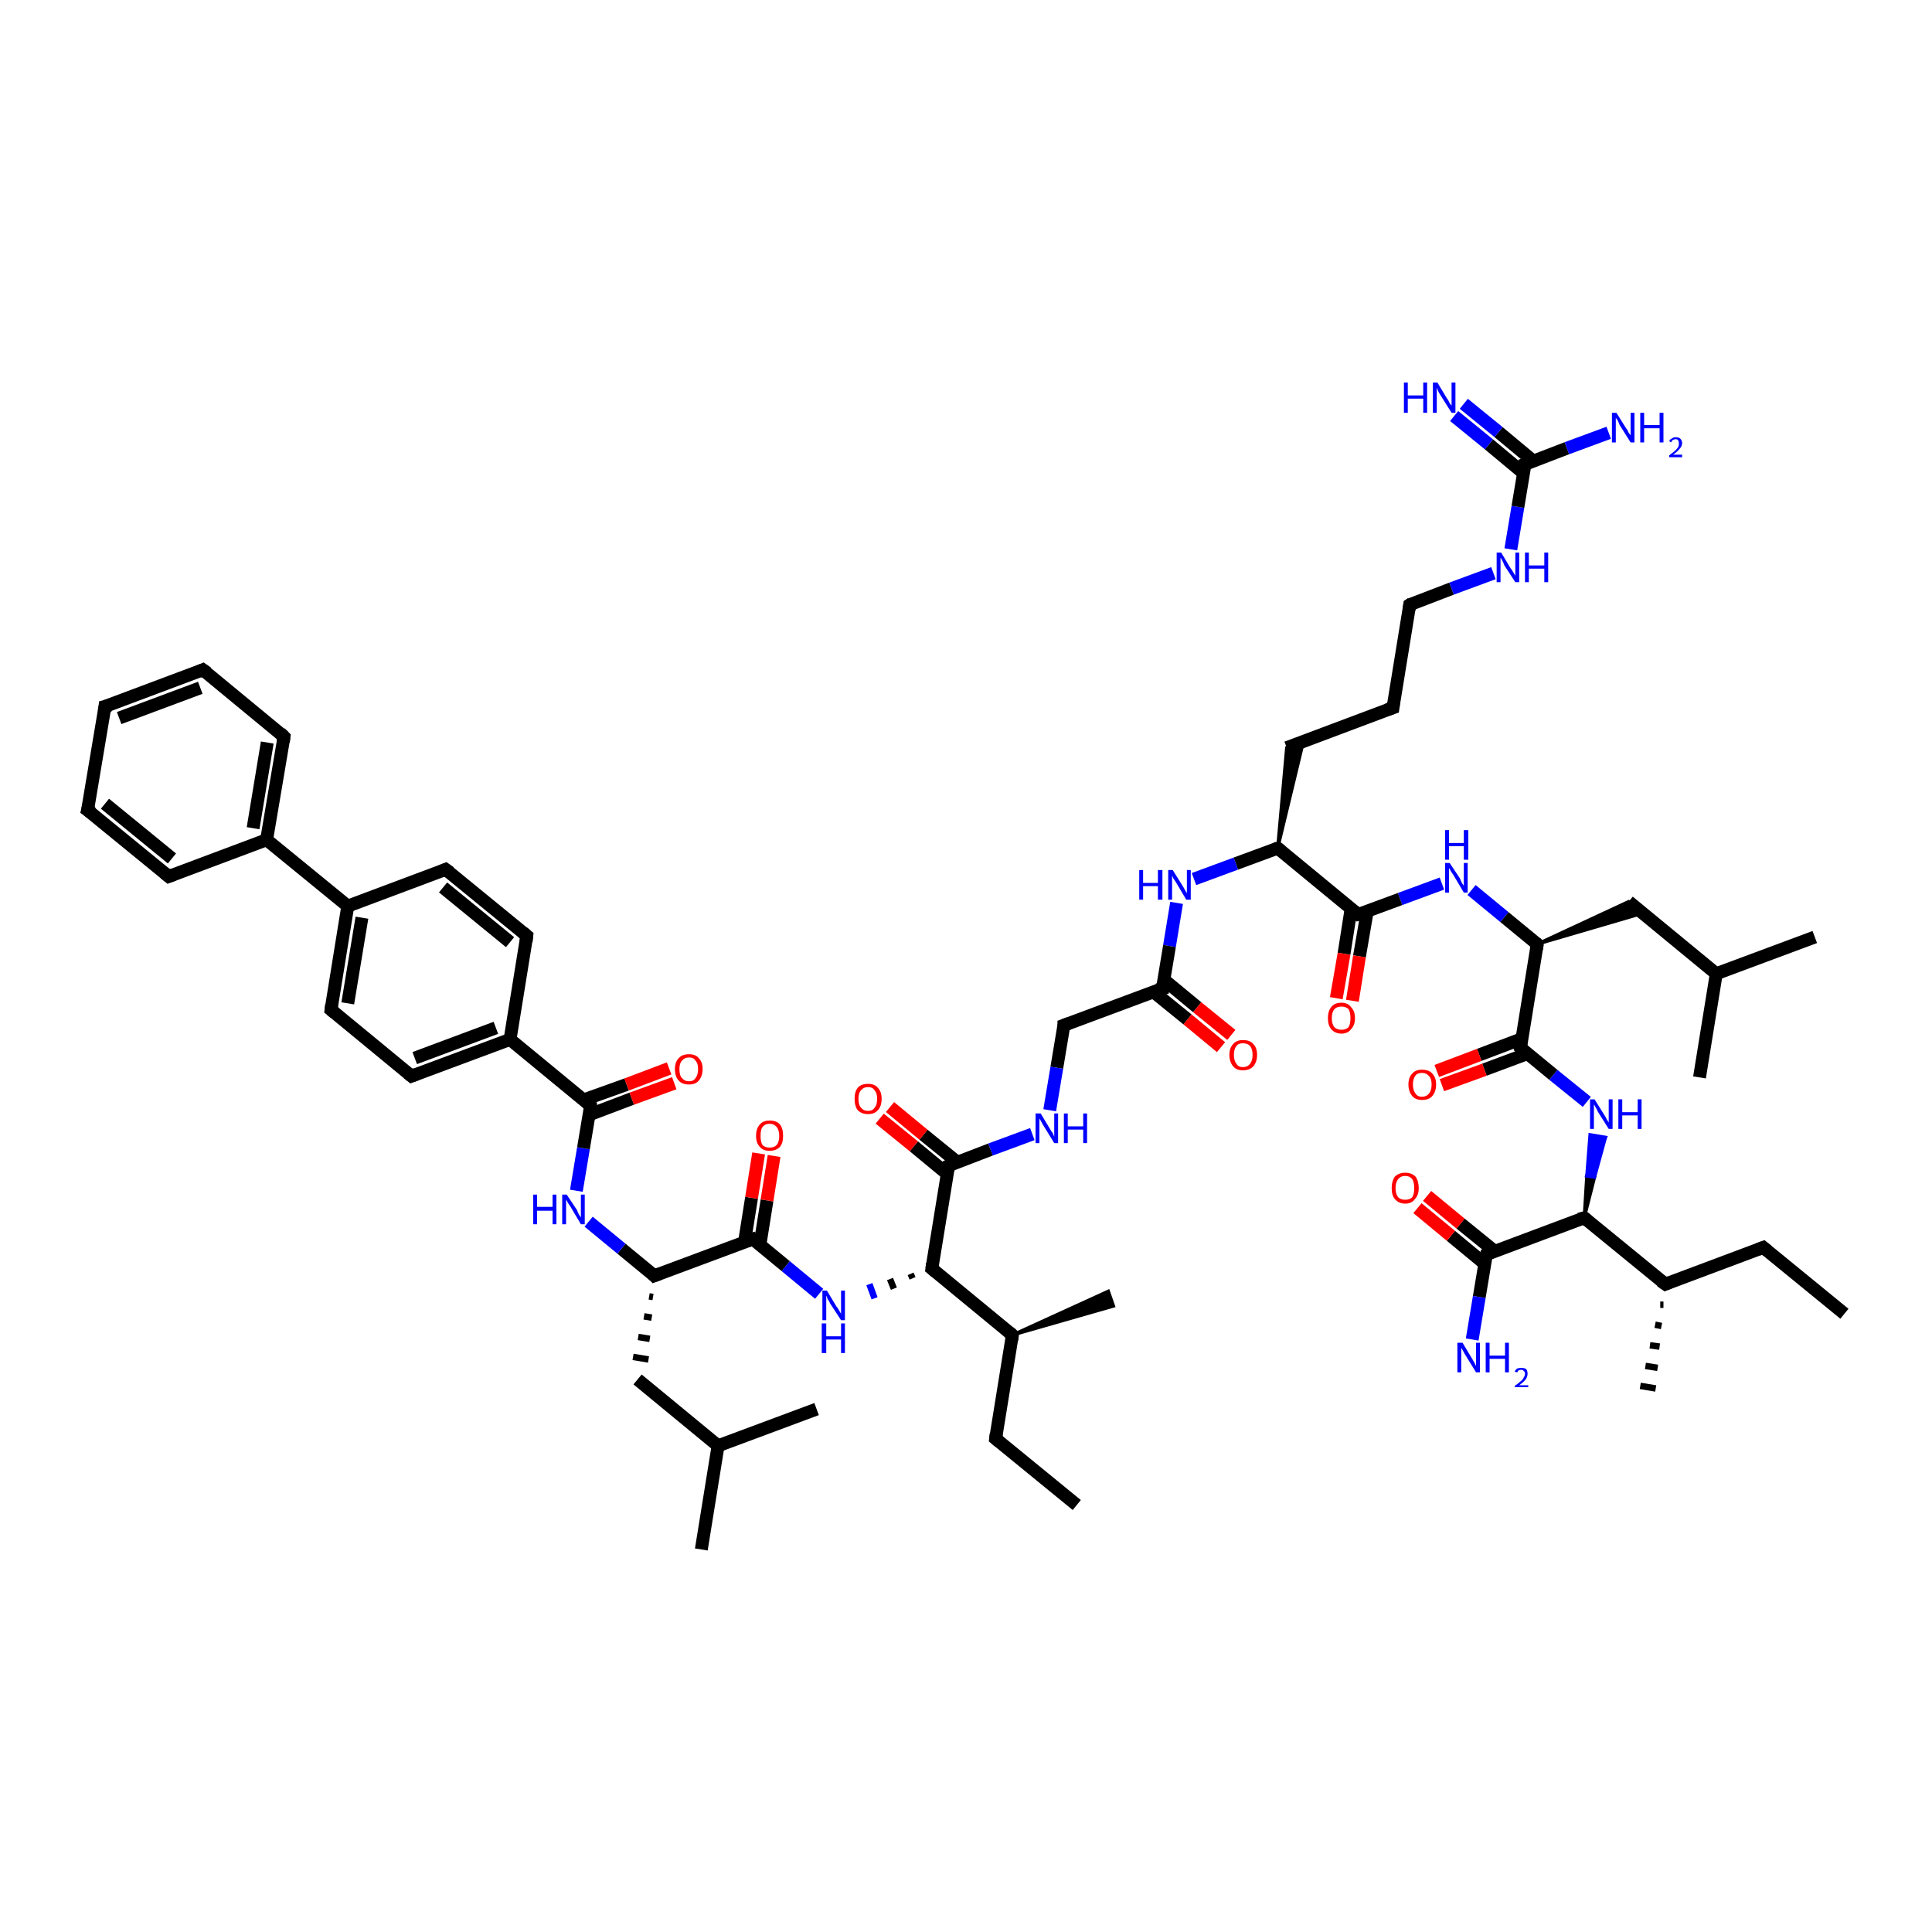<?xml version='1.0' encoding='iso-8859-1'?>
<svg version='1.1' baseProfile='full'
              xmlns='http://www.w3.org/2000/svg'
                      xmlns:rdkit='http://www.rdkit.org/xml'
                      xmlns:xlink='http://www.w3.org/1999/xlink'
                  xml:space='preserve'
width='300px' height='300px' viewBox='0 0 300 300'>
<!-- END OF HEADER -->
<rect style='opacity:1.0;fill:#FFFFFF;stroke:none' width='300.0' height='300.0' x='0.0' y='0.0'> </rect>
<path class='bond-0 atom-0 atom-1' d='M 286.4,204.0 L 273.8,193.7' style='fill:none;fill-rule:evenodd;stroke:#000000;stroke-width:2.0px;stroke-linecap:butt;stroke-linejoin:miter;stroke-opacity:1' />
<path class='bond-1 atom-1 atom-2' d='M 273.8,193.7 L 258.6,199.4' style='fill:none;fill-rule:evenodd;stroke:#000000;stroke-width:2.0px;stroke-linecap:butt;stroke-linejoin:miter;stroke-opacity:1' />
<path class='bond-2 atom-2 atom-3' d='M 258.3,202.6 L 257.8,202.6' style='fill:none;fill-rule:evenodd;stroke:#000000;stroke-width:1.0px;stroke-linecap:butt;stroke-linejoin:miter;stroke-opacity:1' />
<path class='bond-2 atom-2 atom-3' d='M 258.0,205.9 L 257.0,205.7' style='fill:none;fill-rule:evenodd;stroke:#000000;stroke-width:1.0px;stroke-linecap:butt;stroke-linejoin:miter;stroke-opacity:1' />
<path class='bond-2 atom-2 atom-3' d='M 257.7,209.1 L 256.2,208.9' style='fill:none;fill-rule:evenodd;stroke:#000000;stroke-width:1.0px;stroke-linecap:butt;stroke-linejoin:miter;stroke-opacity:1' />
<path class='bond-2 atom-2 atom-3' d='M 257.4,212.4 L 255.5,212.1' style='fill:none;fill-rule:evenodd;stroke:#000000;stroke-width:1.0px;stroke-linecap:butt;stroke-linejoin:miter;stroke-opacity:1' />
<path class='bond-2 atom-2 atom-3' d='M 257.1,215.6 L 254.7,215.2' style='fill:none;fill-rule:evenodd;stroke:#000000;stroke-width:1.0px;stroke-linecap:butt;stroke-linejoin:miter;stroke-opacity:1' />
<path class='bond-3 atom-2 atom-4' d='M 258.6,199.4 L 246.0,189.1' style='fill:none;fill-rule:evenodd;stroke:#000000;stroke-width:2.0px;stroke-linecap:butt;stroke-linejoin:miter;stroke-opacity:1' />
<path class='bond-4 atom-4 atom-5' d='M 246.0,189.1 L 246.4,182.6 L 247.6,182.8 Z' style='fill:#000000;fill-rule:evenodd;fill-opacity:1;stroke:#000000;stroke-width:0.5px;stroke-linecap:butt;stroke-linejoin:miter;stroke-opacity:1;' />
<path class='bond-4 atom-4 atom-5' d='M 246.4,182.6 L 249.3,176.6 L 246.9,176.2 Z' style='fill:#0000FF;fill-rule:evenodd;fill-opacity:1;stroke:#0000FF;stroke-width:0.5px;stroke-linecap:butt;stroke-linejoin:miter;stroke-opacity:1;' />
<path class='bond-4 atom-4 atom-5' d='M 246.4,182.6 L 247.6,182.8 L 249.3,176.6 Z' style='fill:#0000FF;fill-rule:evenodd;fill-opacity:1;stroke:#0000FF;stroke-width:0.5px;stroke-linecap:butt;stroke-linejoin:miter;stroke-opacity:1;' />
<path class='bond-5 atom-5 atom-6' d='M 246.4,171.1 L 241.2,166.9' style='fill:none;fill-rule:evenodd;stroke:#0000FF;stroke-width:2.0px;stroke-linecap:butt;stroke-linejoin:miter;stroke-opacity:1' />
<path class='bond-5 atom-5 atom-6' d='M 241.2,166.9 L 236.1,162.7' style='fill:none;fill-rule:evenodd;stroke:#000000;stroke-width:2.0px;stroke-linecap:butt;stroke-linejoin:miter;stroke-opacity:1' />
<path class='bond-6 atom-6 atom-7' d='M 236.3,161.3 L 229.7,163.8' style='fill:none;fill-rule:evenodd;stroke:#000000;stroke-width:2.0px;stroke-linecap:butt;stroke-linejoin:miter;stroke-opacity:1' />
<path class='bond-6 atom-6 atom-7' d='M 229.7,163.8 L 223.1,166.3' style='fill:none;fill-rule:evenodd;stroke:#FF0000;stroke-width:2.0px;stroke-linecap:butt;stroke-linejoin:miter;stroke-opacity:1' />
<path class='bond-6 atom-6 atom-7' d='M 237.2,163.6 L 230.5,166.1' style='fill:none;fill-rule:evenodd;stroke:#000000;stroke-width:2.0px;stroke-linecap:butt;stroke-linejoin:miter;stroke-opacity:1' />
<path class='bond-6 atom-6 atom-7' d='M 230.5,166.1 L 223.9,168.5' style='fill:none;fill-rule:evenodd;stroke:#FF0000;stroke-width:2.0px;stroke-linecap:butt;stroke-linejoin:miter;stroke-opacity:1' />
<path class='bond-7 atom-6 atom-8' d='M 236.1,162.7 L 238.7,146.6' style='fill:none;fill-rule:evenodd;stroke:#000000;stroke-width:2.0px;stroke-linecap:butt;stroke-linejoin:miter;stroke-opacity:1' />
<path class='bond-8 atom-8 atom-9' d='M 238.7,146.6 L 252.9,140.0 L 255.1,141.8 Z' style='fill:#000000;fill-rule:evenodd;fill-opacity:1;stroke:#000000;stroke-width:0.5px;stroke-linecap:butt;stroke-linejoin:miter;stroke-opacity:1;' />
<path class='bond-9 atom-9 atom-10' d='M 252.9,140.0 L 266.5,151.2' style='fill:none;fill-rule:evenodd;stroke:#000000;stroke-width:2.0px;stroke-linecap:butt;stroke-linejoin:miter;stroke-opacity:1' />
<path class='bond-10 atom-10 atom-11' d='M 266.5,151.2 L 281.8,145.5' style='fill:none;fill-rule:evenodd;stroke:#000000;stroke-width:2.0px;stroke-linecap:butt;stroke-linejoin:miter;stroke-opacity:1' />
<path class='bond-11 atom-10 atom-12' d='M 266.5,151.2 L 263.9,167.3' style='fill:none;fill-rule:evenodd;stroke:#000000;stroke-width:2.0px;stroke-linecap:butt;stroke-linejoin:miter;stroke-opacity:1' />
<path class='bond-12 atom-8 atom-13' d='M 238.7,146.6 L 233.6,142.4' style='fill:none;fill-rule:evenodd;stroke:#000000;stroke-width:2.0px;stroke-linecap:butt;stroke-linejoin:miter;stroke-opacity:1' />
<path class='bond-12 atom-8 atom-13' d='M 233.6,142.4 L 228.5,138.2' style='fill:none;fill-rule:evenodd;stroke:#0000FF;stroke-width:2.0px;stroke-linecap:butt;stroke-linejoin:miter;stroke-opacity:1' />
<path class='bond-13 atom-13 atom-14' d='M 223.9,137.2 L 217.4,139.6' style='fill:none;fill-rule:evenodd;stroke:#0000FF;stroke-width:2.0px;stroke-linecap:butt;stroke-linejoin:miter;stroke-opacity:1' />
<path class='bond-13 atom-13 atom-14' d='M 217.4,139.6 L 210.9,142.0' style='fill:none;fill-rule:evenodd;stroke:#000000;stroke-width:2.0px;stroke-linecap:butt;stroke-linejoin:miter;stroke-opacity:1' />
<path class='bond-14 atom-14 atom-15' d='M 209.8,141.1 L 208.7,148.1' style='fill:none;fill-rule:evenodd;stroke:#000000;stroke-width:2.0px;stroke-linecap:butt;stroke-linejoin:miter;stroke-opacity:1' />
<path class='bond-14 atom-14 atom-15' d='M 208.7,148.1 L 207.5,155.0' style='fill:none;fill-rule:evenodd;stroke:#FF0000;stroke-width:2.0px;stroke-linecap:butt;stroke-linejoin:miter;stroke-opacity:1' />
<path class='bond-14 atom-14 atom-15' d='M 212.3,141.5 L 211.1,148.5' style='fill:none;fill-rule:evenodd;stroke:#000000;stroke-width:2.0px;stroke-linecap:butt;stroke-linejoin:miter;stroke-opacity:1' />
<path class='bond-14 atom-14 atom-15' d='M 211.1,148.5 L 210.0,155.4' style='fill:none;fill-rule:evenodd;stroke:#FF0000;stroke-width:2.0px;stroke-linecap:butt;stroke-linejoin:miter;stroke-opacity:1' />
<path class='bond-15 atom-14 atom-16' d='M 210.9,142.0 L 198.4,131.7' style='fill:none;fill-rule:evenodd;stroke:#000000;stroke-width:2.0px;stroke-linecap:butt;stroke-linejoin:miter;stroke-opacity:1' />
<path class='bond-16 atom-16 atom-17' d='M 198.4,131.7 L 199.8,116.1 L 202.4,115.1 Z' style='fill:#000000;fill-rule:evenodd;fill-opacity:1;stroke:#000000;stroke-width:0.5px;stroke-linecap:butt;stroke-linejoin:miter;stroke-opacity:1;' />
<path class='bond-17 atom-17 atom-18' d='M 199.8,116.1 L 216.3,109.9' style='fill:none;fill-rule:evenodd;stroke:#000000;stroke-width:2.0px;stroke-linecap:butt;stroke-linejoin:miter;stroke-opacity:1' />
<path class='bond-18 atom-18 atom-19' d='M 216.3,109.9 L 218.9,93.9' style='fill:none;fill-rule:evenodd;stroke:#000000;stroke-width:2.0px;stroke-linecap:butt;stroke-linejoin:miter;stroke-opacity:1' />
<path class='bond-19 atom-19 atom-20' d='M 218.9,93.9 L 225.4,91.4' style='fill:none;fill-rule:evenodd;stroke:#000000;stroke-width:2.0px;stroke-linecap:butt;stroke-linejoin:miter;stroke-opacity:1' />
<path class='bond-19 atom-19 atom-20' d='M 225.4,91.4 L 231.9,89.0' style='fill:none;fill-rule:evenodd;stroke:#0000FF;stroke-width:2.0px;stroke-linecap:butt;stroke-linejoin:miter;stroke-opacity:1' />
<path class='bond-20 atom-20 atom-21' d='M 234.6,85.3 L 235.7,78.7' style='fill:none;fill-rule:evenodd;stroke:#0000FF;stroke-width:2.0px;stroke-linecap:butt;stroke-linejoin:miter;stroke-opacity:1' />
<path class='bond-20 atom-20 atom-21' d='M 235.7,78.7 L 236.8,72.1' style='fill:none;fill-rule:evenodd;stroke:#000000;stroke-width:2.0px;stroke-linecap:butt;stroke-linejoin:miter;stroke-opacity:1' />
<path class='bond-21 atom-21 atom-22' d='M 236.8,72.1 L 243.3,69.6' style='fill:none;fill-rule:evenodd;stroke:#000000;stroke-width:2.0px;stroke-linecap:butt;stroke-linejoin:miter;stroke-opacity:1' />
<path class='bond-21 atom-21 atom-22' d='M 243.3,69.6 L 249.8,67.2' style='fill:none;fill-rule:evenodd;stroke:#0000FF;stroke-width:2.0px;stroke-linecap:butt;stroke-linejoin:miter;stroke-opacity:1' />
<path class='bond-22 atom-21 atom-23' d='M 238.1,71.6 L 232.7,67.1' style='fill:none;fill-rule:evenodd;stroke:#000000;stroke-width:2.0px;stroke-linecap:butt;stroke-linejoin:miter;stroke-opacity:1' />
<path class='bond-22 atom-21 atom-23' d='M 232.7,67.1 L 227.3,62.7' style='fill:none;fill-rule:evenodd;stroke:#0000FF;stroke-width:2.0px;stroke-linecap:butt;stroke-linejoin:miter;stroke-opacity:1' />
<path class='bond-22 atom-21 atom-23' d='M 236.6,73.5 L 231.2,69.0' style='fill:none;fill-rule:evenodd;stroke:#000000;stroke-width:2.0px;stroke-linecap:butt;stroke-linejoin:miter;stroke-opacity:1' />
<path class='bond-22 atom-21 atom-23' d='M 231.2,69.0 L 225.8,64.6' style='fill:none;fill-rule:evenodd;stroke:#0000FF;stroke-width:2.0px;stroke-linecap:butt;stroke-linejoin:miter;stroke-opacity:1' />
<path class='bond-23 atom-16 atom-24' d='M 198.4,131.7 L 191.9,134.1' style='fill:none;fill-rule:evenodd;stroke:#000000;stroke-width:2.0px;stroke-linecap:butt;stroke-linejoin:miter;stroke-opacity:1' />
<path class='bond-23 atom-16 atom-24' d='M 191.9,134.1 L 185.4,136.5' style='fill:none;fill-rule:evenodd;stroke:#0000FF;stroke-width:2.0px;stroke-linecap:butt;stroke-linejoin:miter;stroke-opacity:1' />
<path class='bond-24 atom-24 atom-25' d='M 182.7,140.2 L 181.6,146.9' style='fill:none;fill-rule:evenodd;stroke:#0000FF;stroke-width:2.0px;stroke-linecap:butt;stroke-linejoin:miter;stroke-opacity:1' />
<path class='bond-24 atom-24 atom-25' d='M 181.6,146.9 L 180.5,153.5' style='fill:none;fill-rule:evenodd;stroke:#000000;stroke-width:2.0px;stroke-linecap:butt;stroke-linejoin:miter;stroke-opacity:1' />
<path class='bond-25 atom-25 atom-26' d='M 179.1,154.0 L 184.4,158.3' style='fill:none;fill-rule:evenodd;stroke:#000000;stroke-width:2.0px;stroke-linecap:butt;stroke-linejoin:miter;stroke-opacity:1' />
<path class='bond-25 atom-25 atom-26' d='M 184.4,158.3 L 189.6,162.6' style='fill:none;fill-rule:evenodd;stroke:#FF0000;stroke-width:2.0px;stroke-linecap:butt;stroke-linejoin:miter;stroke-opacity:1' />
<path class='bond-25 atom-25 atom-26' d='M 180.7,152.1 L 185.9,156.4' style='fill:none;fill-rule:evenodd;stroke:#000000;stroke-width:2.0px;stroke-linecap:butt;stroke-linejoin:miter;stroke-opacity:1' />
<path class='bond-25 atom-25 atom-26' d='M 185.9,156.4 L 191.2,160.7' style='fill:none;fill-rule:evenodd;stroke:#FF0000;stroke-width:2.0px;stroke-linecap:butt;stroke-linejoin:miter;stroke-opacity:1' />
<path class='bond-26 atom-25 atom-27' d='M 180.5,153.5 L 165.2,159.2' style='fill:none;fill-rule:evenodd;stroke:#000000;stroke-width:2.0px;stroke-linecap:butt;stroke-linejoin:miter;stroke-opacity:1' />
<path class='bond-27 atom-27 atom-28' d='M 165.2,159.2 L 164.1,165.8' style='fill:none;fill-rule:evenodd;stroke:#000000;stroke-width:2.0px;stroke-linecap:butt;stroke-linejoin:miter;stroke-opacity:1' />
<path class='bond-27 atom-27 atom-28' d='M 164.1,165.8 L 163.0,172.4' style='fill:none;fill-rule:evenodd;stroke:#0000FF;stroke-width:2.0px;stroke-linecap:butt;stroke-linejoin:miter;stroke-opacity:1' />
<path class='bond-28 atom-28 atom-29' d='M 160.3,176.1 L 153.8,178.5' style='fill:none;fill-rule:evenodd;stroke:#0000FF;stroke-width:2.0px;stroke-linecap:butt;stroke-linejoin:miter;stroke-opacity:1' />
<path class='bond-28 atom-28 atom-29' d='M 153.8,178.5 L 147.3,181.0' style='fill:none;fill-rule:evenodd;stroke:#000000;stroke-width:2.0px;stroke-linecap:butt;stroke-linejoin:miter;stroke-opacity:1' />
<path class='bond-29 atom-29 atom-30' d='M 148.7,180.5 L 143.4,176.2' style='fill:none;fill-rule:evenodd;stroke:#000000;stroke-width:2.0px;stroke-linecap:butt;stroke-linejoin:miter;stroke-opacity:1' />
<path class='bond-29 atom-29 atom-30' d='M 143.4,176.2 L 138.2,171.9' style='fill:none;fill-rule:evenodd;stroke:#FF0000;stroke-width:2.0px;stroke-linecap:butt;stroke-linejoin:miter;stroke-opacity:1' />
<path class='bond-29 atom-29 atom-30' d='M 147.1,182.3 L 141.9,178.0' style='fill:none;fill-rule:evenodd;stroke:#000000;stroke-width:2.0px;stroke-linecap:butt;stroke-linejoin:miter;stroke-opacity:1' />
<path class='bond-29 atom-29 atom-30' d='M 141.9,178.0 L 136.6,173.7' style='fill:none;fill-rule:evenodd;stroke:#FF0000;stroke-width:2.0px;stroke-linecap:butt;stroke-linejoin:miter;stroke-opacity:1' />
<path class='bond-30 atom-29 atom-31' d='M 147.3,181.0 L 144.7,197.0' style='fill:none;fill-rule:evenodd;stroke:#000000;stroke-width:2.0px;stroke-linecap:butt;stroke-linejoin:miter;stroke-opacity:1' />
<path class='bond-31 atom-31 atom-32' d='M 141.4,197.8 L 141.7,198.5' style='fill:none;fill-rule:evenodd;stroke:#000000;stroke-width:1.0px;stroke-linecap:butt;stroke-linejoin:miter;stroke-opacity:1' />
<path class='bond-31 atom-31 atom-32' d='M 138.2,198.6 L 138.8,200.1' style='fill:none;fill-rule:evenodd;stroke:#000000;stroke-width:1.0px;stroke-linecap:butt;stroke-linejoin:miter;stroke-opacity:1' />
<path class='bond-31 atom-31 atom-32' d='M 135.0,199.4 L 135.8,201.6' style='fill:none;fill-rule:evenodd;stroke:#0000FF;stroke-width:1.0px;stroke-linecap:butt;stroke-linejoin:miter;stroke-opacity:1' />
<path class='bond-32 atom-32 atom-33' d='M 127.2,200.9 L 122.0,196.6' style='fill:none;fill-rule:evenodd;stroke:#0000FF;stroke-width:2.0px;stroke-linecap:butt;stroke-linejoin:miter;stroke-opacity:1' />
<path class='bond-32 atom-32 atom-33' d='M 122.0,196.6 L 116.9,192.4' style='fill:none;fill-rule:evenodd;stroke:#000000;stroke-width:2.0px;stroke-linecap:butt;stroke-linejoin:miter;stroke-opacity:1' />
<path class='bond-33 atom-33 atom-34' d='M 118.0,193.3 L 119.1,186.4' style='fill:none;fill-rule:evenodd;stroke:#000000;stroke-width:2.0px;stroke-linecap:butt;stroke-linejoin:miter;stroke-opacity:1' />
<path class='bond-33 atom-33 atom-34' d='M 119.1,186.4 L 120.2,179.5' style='fill:none;fill-rule:evenodd;stroke:#FF0000;stroke-width:2.0px;stroke-linecap:butt;stroke-linejoin:miter;stroke-opacity:1' />
<path class='bond-33 atom-33 atom-34' d='M 115.6,192.9 L 116.7,186.0' style='fill:none;fill-rule:evenodd;stroke:#000000;stroke-width:2.0px;stroke-linecap:butt;stroke-linejoin:miter;stroke-opacity:1' />
<path class='bond-33 atom-33 atom-34' d='M 116.7,186.0 L 117.8,179.1' style='fill:none;fill-rule:evenodd;stroke:#FF0000;stroke-width:2.0px;stroke-linecap:butt;stroke-linejoin:miter;stroke-opacity:1' />
<path class='bond-34 atom-33 atom-35' d='M 116.9,192.4 L 101.6,198.1' style='fill:none;fill-rule:evenodd;stroke:#000000;stroke-width:2.0px;stroke-linecap:butt;stroke-linejoin:miter;stroke-opacity:1' />
<path class='bond-35 atom-35 atom-36' d='M 100.8,201.3 L 101.4,201.4' style='fill:none;fill-rule:evenodd;stroke:#000000;stroke-width:1.0px;stroke-linecap:butt;stroke-linejoin:miter;stroke-opacity:1' />
<path class='bond-35 atom-35 atom-36' d='M 100.0,204.4 L 101.2,204.6' style='fill:none;fill-rule:evenodd;stroke:#000000;stroke-width:1.0px;stroke-linecap:butt;stroke-linejoin:miter;stroke-opacity:1' />
<path class='bond-35 atom-35 atom-36' d='M 99.1,207.6 L 100.9,207.9' style='fill:none;fill-rule:evenodd;stroke:#000000;stroke-width:1.0px;stroke-linecap:butt;stroke-linejoin:miter;stroke-opacity:1' />
<path class='bond-35 atom-35 atom-36' d='M 98.3,210.7 L 100.7,211.1' style='fill:none;fill-rule:evenodd;stroke:#000000;stroke-width:1.0px;stroke-linecap:butt;stroke-linejoin:miter;stroke-opacity:1' />
<path class='bond-36 atom-36 atom-37' d='M 99.0,214.2 L 111.5,224.5' style='fill:none;fill-rule:evenodd;stroke:#000000;stroke-width:2.0px;stroke-linecap:butt;stroke-linejoin:miter;stroke-opacity:1' />
<path class='bond-37 atom-37 atom-38' d='M 111.5,224.5 L 108.9,240.6' style='fill:none;fill-rule:evenodd;stroke:#000000;stroke-width:2.0px;stroke-linecap:butt;stroke-linejoin:miter;stroke-opacity:1' />
<path class='bond-38 atom-37 atom-39' d='M 111.5,224.5 L 126.8,218.8' style='fill:none;fill-rule:evenodd;stroke:#000000;stroke-width:2.0px;stroke-linecap:butt;stroke-linejoin:miter;stroke-opacity:1' />
<path class='bond-39 atom-35 atom-40' d='M 101.6,198.1 L 96.5,193.9' style='fill:none;fill-rule:evenodd;stroke:#000000;stroke-width:2.0px;stroke-linecap:butt;stroke-linejoin:miter;stroke-opacity:1' />
<path class='bond-39 atom-35 atom-40' d='M 96.5,193.9 L 91.4,189.7' style='fill:none;fill-rule:evenodd;stroke:#0000FF;stroke-width:2.0px;stroke-linecap:butt;stroke-linejoin:miter;stroke-opacity:1' />
<path class='bond-40 atom-40 atom-41' d='M 89.5,184.9 L 90.6,178.3' style='fill:none;fill-rule:evenodd;stroke:#0000FF;stroke-width:2.0px;stroke-linecap:butt;stroke-linejoin:miter;stroke-opacity:1' />
<path class='bond-40 atom-40 atom-41' d='M 90.6,178.3 L 91.7,171.7' style='fill:none;fill-rule:evenodd;stroke:#000000;stroke-width:2.0px;stroke-linecap:butt;stroke-linejoin:miter;stroke-opacity:1' />
<path class='bond-41 atom-41 atom-42' d='M 91.5,173.1 L 98.1,170.6' style='fill:none;fill-rule:evenodd;stroke:#000000;stroke-width:2.0px;stroke-linecap:butt;stroke-linejoin:miter;stroke-opacity:1' />
<path class='bond-41 atom-41 atom-42' d='M 98.1,170.6 L 104.7,168.2' style='fill:none;fill-rule:evenodd;stroke:#FF0000;stroke-width:2.0px;stroke-linecap:butt;stroke-linejoin:miter;stroke-opacity:1' />
<path class='bond-41 atom-41 atom-42' d='M 90.6,170.8 L 97.3,168.4' style='fill:none;fill-rule:evenodd;stroke:#000000;stroke-width:2.0px;stroke-linecap:butt;stroke-linejoin:miter;stroke-opacity:1' />
<path class='bond-41 atom-41 atom-42' d='M 97.3,168.4 L 103.9,165.9' style='fill:none;fill-rule:evenodd;stroke:#FF0000;stroke-width:2.0px;stroke-linecap:butt;stroke-linejoin:miter;stroke-opacity:1' />
<path class='bond-42 atom-41 atom-43' d='M 91.7,171.7 L 79.2,161.4' style='fill:none;fill-rule:evenodd;stroke:#000000;stroke-width:2.0px;stroke-linecap:butt;stroke-linejoin:miter;stroke-opacity:1' />
<path class='bond-43 atom-43 atom-44' d='M 79.2,161.4 L 63.9,167.1' style='fill:none;fill-rule:evenodd;stroke:#000000;stroke-width:2.0px;stroke-linecap:butt;stroke-linejoin:miter;stroke-opacity:1' />
<path class='bond-43 atom-43 atom-44' d='M 77.0,159.6 L 64.4,164.3' style='fill:none;fill-rule:evenodd;stroke:#000000;stroke-width:2.0px;stroke-linecap:butt;stroke-linejoin:miter;stroke-opacity:1' />
<path class='bond-44 atom-44 atom-45' d='M 63.9,167.1 L 51.4,156.8' style='fill:none;fill-rule:evenodd;stroke:#000000;stroke-width:2.0px;stroke-linecap:butt;stroke-linejoin:miter;stroke-opacity:1' />
<path class='bond-45 atom-45 atom-46' d='M 51.4,156.8 L 54.0,140.7' style='fill:none;fill-rule:evenodd;stroke:#000000;stroke-width:2.0px;stroke-linecap:butt;stroke-linejoin:miter;stroke-opacity:1' />
<path class='bond-45 atom-45 atom-46' d='M 54.0,155.8 L 56.2,142.5' style='fill:none;fill-rule:evenodd;stroke:#000000;stroke-width:2.0px;stroke-linecap:butt;stroke-linejoin:miter;stroke-opacity:1' />
<path class='bond-46 atom-46 atom-47' d='M 54.0,140.7 L 69.2,135.0' style='fill:none;fill-rule:evenodd;stroke:#000000;stroke-width:2.0px;stroke-linecap:butt;stroke-linejoin:miter;stroke-opacity:1' />
<path class='bond-47 atom-47 atom-48' d='M 69.2,135.0 L 81.8,145.3' style='fill:none;fill-rule:evenodd;stroke:#000000;stroke-width:2.0px;stroke-linecap:butt;stroke-linejoin:miter;stroke-opacity:1' />
<path class='bond-47 atom-47 atom-48' d='M 68.8,137.8 L 79.2,146.3' style='fill:none;fill-rule:evenodd;stroke:#000000;stroke-width:2.0px;stroke-linecap:butt;stroke-linejoin:miter;stroke-opacity:1' />
<path class='bond-48 atom-46 atom-49' d='M 54.0,140.7 L 41.4,130.4' style='fill:none;fill-rule:evenodd;stroke:#000000;stroke-width:2.0px;stroke-linecap:butt;stroke-linejoin:miter;stroke-opacity:1' />
<path class='bond-49 atom-49 atom-50' d='M 41.4,130.4 L 44.1,114.4' style='fill:none;fill-rule:evenodd;stroke:#000000;stroke-width:2.0px;stroke-linecap:butt;stroke-linejoin:miter;stroke-opacity:1' />
<path class='bond-49 atom-49 atom-50' d='M 39.3,128.6 L 41.5,115.3' style='fill:none;fill-rule:evenodd;stroke:#000000;stroke-width:2.0px;stroke-linecap:butt;stroke-linejoin:miter;stroke-opacity:1' />
<path class='bond-50 atom-50 atom-51' d='M 44.1,114.4 L 31.5,104.0' style='fill:none;fill-rule:evenodd;stroke:#000000;stroke-width:2.0px;stroke-linecap:butt;stroke-linejoin:miter;stroke-opacity:1' />
<path class='bond-51 atom-51 atom-52' d='M 31.5,104.0 L 16.3,109.7' style='fill:none;fill-rule:evenodd;stroke:#000000;stroke-width:2.0px;stroke-linecap:butt;stroke-linejoin:miter;stroke-opacity:1' />
<path class='bond-51 atom-51 atom-52' d='M 31.1,106.8 L 18.5,111.5' style='fill:none;fill-rule:evenodd;stroke:#000000;stroke-width:2.0px;stroke-linecap:butt;stroke-linejoin:miter;stroke-opacity:1' />
<path class='bond-52 atom-52 atom-53' d='M 16.3,109.7 L 13.6,125.8' style='fill:none;fill-rule:evenodd;stroke:#000000;stroke-width:2.0px;stroke-linecap:butt;stroke-linejoin:miter;stroke-opacity:1' />
<path class='bond-53 atom-53 atom-54' d='M 13.6,125.8 L 26.2,136.1' style='fill:none;fill-rule:evenodd;stroke:#000000;stroke-width:2.0px;stroke-linecap:butt;stroke-linejoin:miter;stroke-opacity:1' />
<path class='bond-53 atom-53 atom-54' d='M 16.3,124.8 L 26.7,133.3' style='fill:none;fill-rule:evenodd;stroke:#000000;stroke-width:2.0px;stroke-linecap:butt;stroke-linejoin:miter;stroke-opacity:1' />
<path class='bond-54 atom-31 atom-55' d='M 144.7,197.0 L 157.2,207.3' style='fill:none;fill-rule:evenodd;stroke:#000000;stroke-width:2.0px;stroke-linecap:butt;stroke-linejoin:miter;stroke-opacity:1' />
<path class='bond-55 atom-55 atom-56' d='M 157.2,207.3 L 172.1,200.5 L 172.9,202.8 Z' style='fill:#000000;fill-rule:evenodd;fill-opacity:1;stroke:#000000;stroke-width:0.5px;stroke-linecap:butt;stroke-linejoin:miter;stroke-opacity:1;' />
<path class='bond-56 atom-55 atom-57' d='M 157.2,207.3 L 154.6,223.4' style='fill:none;fill-rule:evenodd;stroke:#000000;stroke-width:2.0px;stroke-linecap:butt;stroke-linejoin:miter;stroke-opacity:1' />
<path class='bond-57 atom-57 atom-58' d='M 154.6,223.4 L 167.2,233.7' style='fill:none;fill-rule:evenodd;stroke:#000000;stroke-width:2.0px;stroke-linecap:butt;stroke-linejoin:miter;stroke-opacity:1' />
<path class='bond-58 atom-4 atom-59' d='M 246.0,189.1 L 230.8,194.8' style='fill:none;fill-rule:evenodd;stroke:#000000;stroke-width:2.0px;stroke-linecap:butt;stroke-linejoin:miter;stroke-opacity:1' />
<path class='bond-59 atom-59 atom-60' d='M 230.8,194.8 L 229.7,201.4' style='fill:none;fill-rule:evenodd;stroke:#000000;stroke-width:2.0px;stroke-linecap:butt;stroke-linejoin:miter;stroke-opacity:1' />
<path class='bond-59 atom-59 atom-60' d='M 229.7,201.4 L 228.6,208.0' style='fill:none;fill-rule:evenodd;stroke:#0000FF;stroke-width:2.0px;stroke-linecap:butt;stroke-linejoin:miter;stroke-opacity:1' />
<path class='bond-60 atom-59 atom-61' d='M 232.1,194.3 L 226.8,190.0' style='fill:none;fill-rule:evenodd;stroke:#000000;stroke-width:2.0px;stroke-linecap:butt;stroke-linejoin:miter;stroke-opacity:1' />
<path class='bond-60 atom-59 atom-61' d='M 226.8,190.0 L 221.6,185.7' style='fill:none;fill-rule:evenodd;stroke:#FF0000;stroke-width:2.0px;stroke-linecap:butt;stroke-linejoin:miter;stroke-opacity:1' />
<path class='bond-60 atom-59 atom-61' d='M 230.5,196.2 L 225.3,191.9' style='fill:none;fill-rule:evenodd;stroke:#000000;stroke-width:2.0px;stroke-linecap:butt;stroke-linejoin:miter;stroke-opacity:1' />
<path class='bond-60 atom-59 atom-61' d='M 225.3,191.9 L 220.1,187.6' style='fill:none;fill-rule:evenodd;stroke:#FF0000;stroke-width:2.0px;stroke-linecap:butt;stroke-linejoin:miter;stroke-opacity:1' />
<path class='bond-61 atom-48 atom-43' d='M 81.8,145.3 L 79.2,161.4' style='fill:none;fill-rule:evenodd;stroke:#000000;stroke-width:2.0px;stroke-linecap:butt;stroke-linejoin:miter;stroke-opacity:1' />
<path class='bond-62 atom-54 atom-49' d='M 26.2,136.1 L 41.4,130.4' style='fill:none;fill-rule:evenodd;stroke:#000000;stroke-width:2.0px;stroke-linecap:butt;stroke-linejoin:miter;stroke-opacity:1' />
<path d='M 274.4,194.2 L 273.8,193.7 L 273.0,194.0' style='fill:none;stroke:#000000;stroke-width:2.0px;stroke-linecap:butt;stroke-linejoin:miter;stroke-opacity:1;' />
<path d='M 259.3,199.1 L 258.6,199.4 L 257.9,198.9' style='fill:none;stroke:#000000;stroke-width:2.0px;stroke-linecap:butt;stroke-linejoin:miter;stroke-opacity:1;' />
<path d='M 246.6,189.6 L 246.0,189.1 L 245.2,189.3' style='fill:none;stroke:#000000;stroke-width:2.0px;stroke-linecap:butt;stroke-linejoin:miter;stroke-opacity:1;' />
<path d='M 236.3,162.9 L 236.1,162.7 L 236.2,161.9' style='fill:none;stroke:#000000;stroke-width:2.0px;stroke-linecap:butt;stroke-linejoin:miter;stroke-opacity:1;' />
<path d='M 238.6,147.4 L 238.7,146.6 L 238.5,146.4' style='fill:none;stroke:#000000;stroke-width:2.0px;stroke-linecap:butt;stroke-linejoin:miter;stroke-opacity:1;' />
<path d='M 211.3,141.9 L 210.9,142.0 L 210.3,141.5' style='fill:none;stroke:#000000;stroke-width:2.0px;stroke-linecap:butt;stroke-linejoin:miter;stroke-opacity:1;' />
<path d='M 199.0,132.2 L 198.4,131.7 L 198.0,131.8' style='fill:none;stroke:#000000;stroke-width:2.0px;stroke-linecap:butt;stroke-linejoin:miter;stroke-opacity:1;' />
<path d='M 215.4,110.2 L 216.3,109.9 L 216.4,109.1' style='fill:none;stroke:#000000;stroke-width:2.0px;stroke-linecap:butt;stroke-linejoin:miter;stroke-opacity:1;' />
<path d='M 218.8,94.7 L 218.9,93.9 L 219.2,93.7' style='fill:none;stroke:#000000;stroke-width:2.0px;stroke-linecap:butt;stroke-linejoin:miter;stroke-opacity:1;' />
<path d='M 236.8,72.4 L 236.8,72.1 L 237.1,72.0' style='fill:none;stroke:#000000;stroke-width:2.0px;stroke-linecap:butt;stroke-linejoin:miter;stroke-opacity:1;' />
<path d='M 180.5,153.1 L 180.5,153.5 L 179.7,153.7' style='fill:none;stroke:#000000;stroke-width:2.0px;stroke-linecap:butt;stroke-linejoin:miter;stroke-opacity:1;' />
<path d='M 166.0,158.9 L 165.2,159.2 L 165.2,159.5' style='fill:none;stroke:#000000;stroke-width:2.0px;stroke-linecap:butt;stroke-linejoin:miter;stroke-opacity:1;' />
<path d='M 147.7,180.8 L 147.3,181.0 L 147.2,181.8' style='fill:none;stroke:#000000;stroke-width:2.0px;stroke-linecap:butt;stroke-linejoin:miter;stroke-opacity:1;' />
<path d='M 144.8,196.2 L 144.7,197.0 L 145.3,197.5' style='fill:none;stroke:#000000;stroke-width:2.0px;stroke-linecap:butt;stroke-linejoin:miter;stroke-opacity:1;' />
<path d='M 117.1,192.6 L 116.9,192.4 L 116.1,192.7' style='fill:none;stroke:#000000;stroke-width:2.0px;stroke-linecap:butt;stroke-linejoin:miter;stroke-opacity:1;' />
<path d='M 102.4,197.8 L 101.6,198.1 L 101.4,197.9' style='fill:none;stroke:#000000;stroke-width:2.0px;stroke-linecap:butt;stroke-linejoin:miter;stroke-opacity:1;' />
<path d='M 91.7,172.1 L 91.7,171.7 L 91.1,171.2' style='fill:none;stroke:#000000;stroke-width:2.0px;stroke-linecap:butt;stroke-linejoin:miter;stroke-opacity:1;' />
<path d='M 64.7,166.8 L 63.9,167.1 L 63.3,166.6' style='fill:none;stroke:#000000;stroke-width:2.0px;stroke-linecap:butt;stroke-linejoin:miter;stroke-opacity:1;' />
<path d='M 52.0,157.3 L 51.4,156.8 L 51.5,156.0' style='fill:none;stroke:#000000;stroke-width:2.0px;stroke-linecap:butt;stroke-linejoin:miter;stroke-opacity:1;' />
<path d='M 68.5,135.3 L 69.2,135.0 L 69.9,135.5' style='fill:none;stroke:#000000;stroke-width:2.0px;stroke-linecap:butt;stroke-linejoin:miter;stroke-opacity:1;' />
<path d='M 81.2,144.8 L 81.8,145.3 L 81.7,146.2' style='fill:none;stroke:#000000;stroke-width:2.0px;stroke-linecap:butt;stroke-linejoin:miter;stroke-opacity:1;' />
<path d='M 44.0,115.2 L 44.1,114.4 L 43.5,113.8' style='fill:none;stroke:#000000;stroke-width:2.0px;stroke-linecap:butt;stroke-linejoin:miter;stroke-opacity:1;' />
<path d='M 32.2,104.5 L 31.5,104.0 L 30.8,104.3' style='fill:none;stroke:#000000;stroke-width:2.0px;stroke-linecap:butt;stroke-linejoin:miter;stroke-opacity:1;' />
<path d='M 17.1,109.5 L 16.3,109.7 L 16.2,110.5' style='fill:none;stroke:#000000;stroke-width:2.0px;stroke-linecap:butt;stroke-linejoin:miter;stroke-opacity:1;' />
<path d='M 13.8,125.0 L 13.6,125.8 L 14.3,126.3' style='fill:none;stroke:#000000;stroke-width:2.0px;stroke-linecap:butt;stroke-linejoin:miter;stroke-opacity:1;' />
<path d='M 25.6,135.6 L 26.2,136.1 L 27.0,135.8' style='fill:none;stroke:#000000;stroke-width:2.0px;stroke-linecap:butt;stroke-linejoin:miter;stroke-opacity:1;' />
<path d='M 156.6,206.8 L 157.2,207.3 L 157.1,208.1' style='fill:none;stroke:#000000;stroke-width:2.0px;stroke-linecap:butt;stroke-linejoin:miter;stroke-opacity:1;' />
<path d='M 154.7,222.6 L 154.6,223.4 L 155.2,223.9' style='fill:none;stroke:#000000;stroke-width:2.0px;stroke-linecap:butt;stroke-linejoin:miter;stroke-opacity:1;' />
<path d='M 231.5,194.5 L 230.8,194.8 L 230.7,195.1' style='fill:none;stroke:#000000;stroke-width:2.0px;stroke-linecap:butt;stroke-linejoin:miter;stroke-opacity:1;' />
<path class='atom-5' d='M 247.6 170.7
L 249.1 173.1
Q 249.3 173.4, 249.5 173.8
Q 249.8 174.3, 249.8 174.3
L 249.8 170.7
L 250.4 170.7
L 250.4 175.3
L 249.8 175.3
L 248.1 172.6
Q 248.0 172.3, 247.8 172.0
Q 247.6 171.6, 247.5 171.5
L 247.5 175.3
L 246.9 175.3
L 246.9 170.7
L 247.6 170.7
' fill='#0000FF'/>
<path class='atom-5' d='M 251.3 170.7
L 251.9 170.7
L 251.9 172.7
L 254.3 172.7
L 254.3 170.7
L 254.9 170.7
L 254.9 175.3
L 254.3 175.3
L 254.3 173.2
L 251.9 173.2
L 251.9 175.3
L 251.3 175.3
L 251.3 170.7
' fill='#0000FF'/>
<path class='atom-7' d='M 218.7 168.4
Q 218.7 167.3, 219.3 166.7
Q 219.8 166.1, 220.8 166.1
Q 221.9 166.1, 222.4 166.7
Q 223.0 167.3, 223.0 168.4
Q 223.0 169.5, 222.4 170.2
Q 221.9 170.8, 220.8 170.8
Q 219.8 170.8, 219.3 170.2
Q 218.7 169.5, 218.7 168.4
M 220.8 170.3
Q 221.5 170.3, 221.9 169.8
Q 222.3 169.3, 222.3 168.4
Q 222.3 167.5, 221.9 167.1
Q 221.5 166.6, 220.8 166.6
Q 220.1 166.6, 219.8 167.0
Q 219.4 167.5, 219.4 168.4
Q 219.4 169.3, 219.8 169.8
Q 220.1 170.3, 220.8 170.3
' fill='#FF0000'/>
<path class='atom-13' d='M 225.1 134.0
L 226.7 136.4
Q 226.8 136.7, 227.0 137.1
Q 227.3 137.5, 227.3 137.6
L 227.3 134.0
L 227.9 134.0
L 227.9 138.6
L 227.3 138.6
L 225.7 135.9
Q 225.5 135.6, 225.3 135.3
Q 225.1 134.9, 225.0 134.8
L 225.0 138.6
L 224.4 138.6
L 224.4 134.0
L 225.1 134.0
' fill='#0000FF'/>
<path class='atom-13' d='M 224.4 128.9
L 225.0 128.9
L 225.0 130.9
L 227.3 130.9
L 227.3 128.9
L 228.0 128.9
L 228.0 133.5
L 227.3 133.5
L 227.3 131.4
L 225.0 131.4
L 225.0 133.5
L 224.4 133.5
L 224.4 128.9
' fill='#0000FF'/>
<path class='atom-15' d='M 206.2 158.1
Q 206.2 157.0, 206.7 156.4
Q 207.2 155.7, 208.3 155.7
Q 209.3 155.7, 209.8 156.4
Q 210.4 157.0, 210.4 158.1
Q 210.4 159.2, 209.8 159.8
Q 209.3 160.5, 208.3 160.5
Q 207.3 160.5, 206.7 159.8
Q 206.2 159.2, 206.2 158.1
M 208.3 159.9
Q 209.0 159.9, 209.4 159.5
Q 209.7 159.0, 209.7 158.1
Q 209.7 157.2, 209.4 156.7
Q 209.0 156.3, 208.3 156.3
Q 207.6 156.3, 207.2 156.7
Q 206.8 157.2, 206.8 158.1
Q 206.8 159.0, 207.2 159.5
Q 207.6 159.9, 208.3 159.9
' fill='#FF0000'/>
<path class='atom-20' d='M 233.1 85.8
L 234.6 88.3
Q 234.8 88.5, 235.0 88.9
Q 235.3 89.4, 235.3 89.4
L 235.3 85.8
L 235.9 85.8
L 235.9 90.4
L 235.3 90.4
L 233.6 87.8
Q 233.5 87.5, 233.3 87.1
Q 233.1 86.7, 233.0 86.6
L 233.0 90.4
L 232.4 90.4
L 232.4 85.8
L 233.1 85.8
' fill='#0000FF'/>
<path class='atom-20' d='M 236.8 85.8
L 237.4 85.8
L 237.4 87.8
L 239.8 87.8
L 239.8 85.8
L 240.4 85.8
L 240.4 90.4
L 239.8 90.4
L 239.8 88.3
L 237.4 88.3
L 237.4 90.4
L 236.8 90.4
L 236.8 85.8
' fill='#0000FF'/>
<path class='atom-22' d='M 251.0 64.1
L 252.5 66.5
Q 252.7 66.7, 252.9 67.2
Q 253.2 67.6, 253.2 67.6
L 253.2 64.1
L 253.8 64.1
L 253.8 68.7
L 253.2 68.7
L 251.5 66.0
Q 251.4 65.7, 251.2 65.3
Q 251.0 65.0, 250.9 64.9
L 250.9 68.7
L 250.3 68.7
L 250.3 64.1
L 251.0 64.1
' fill='#0000FF'/>
<path class='atom-22' d='M 254.7 64.1
L 255.3 64.1
L 255.3 66.0
L 257.7 66.0
L 257.7 64.1
L 258.3 64.1
L 258.3 68.7
L 257.7 68.7
L 257.7 66.5
L 255.3 66.5
L 255.3 68.7
L 254.7 68.7
L 254.7 64.1
' fill='#0000FF'/>
<path class='atom-22' d='M 259.2 68.5
Q 259.3 68.2, 259.6 68.1
Q 259.8 67.9, 260.2 67.9
Q 260.7 67.9, 260.9 68.1
Q 261.2 68.4, 261.2 68.8
Q 261.2 69.3, 260.8 69.7
Q 260.5 70.1, 259.8 70.6
L 261.2 70.6
L 261.2 71.0
L 259.2 71.0
L 259.2 70.7
Q 259.7 70.3, 260.1 70.0
Q 260.4 69.7, 260.6 69.4
Q 260.7 69.1, 260.7 68.9
Q 260.7 68.6, 260.6 68.4
Q 260.5 68.2, 260.2 68.2
Q 260.0 68.2, 259.8 68.3
Q 259.6 68.4, 259.5 68.7
L 259.2 68.5
' fill='#0000FF'/>
<path class='atom-23' d='M 218.0 59.4
L 218.6 59.4
L 218.6 61.4
L 221.0 61.4
L 221.0 59.4
L 221.6 59.4
L 221.6 64.1
L 221.0 64.1
L 221.0 61.9
L 218.6 61.9
L 218.6 64.1
L 218.0 64.1
L 218.0 59.4
' fill='#0000FF'/>
<path class='atom-23' d='M 223.2 59.4
L 224.7 61.9
Q 224.9 62.1, 225.1 62.6
Q 225.4 63.0, 225.4 63.0
L 225.4 59.4
L 226.0 59.4
L 226.0 64.1
L 225.4 64.1
L 223.7 61.4
Q 223.5 61.1, 223.3 60.7
Q 223.2 60.4, 223.1 60.2
L 223.1 64.1
L 222.5 64.1
L 222.5 59.4
L 223.2 59.4
' fill='#0000FF'/>
<path class='atom-24' d='M 176.9 135.1
L 177.5 135.1
L 177.5 137.1
L 179.8 137.1
L 179.8 135.1
L 180.5 135.1
L 180.5 139.7
L 179.8 139.7
L 179.8 137.6
L 177.5 137.6
L 177.5 139.7
L 176.9 139.7
L 176.9 135.1
' fill='#0000FF'/>
<path class='atom-24' d='M 182.1 135.1
L 183.6 137.5
Q 183.8 137.8, 184.0 138.2
Q 184.3 138.7, 184.3 138.7
L 184.3 135.1
L 184.9 135.1
L 184.9 139.7
L 184.2 139.7
L 182.6 137.0
Q 182.4 136.7, 182.2 136.4
Q 182.0 136.0, 182.0 135.9
L 182.0 139.7
L 181.4 139.7
L 181.4 135.1
L 182.1 135.1
' fill='#0000FF'/>
<path class='atom-26' d='M 190.9 163.8
Q 190.9 162.7, 191.5 162.1
Q 192.0 161.5, 193.0 161.5
Q 194.1 161.5, 194.6 162.1
Q 195.2 162.7, 195.2 163.8
Q 195.2 164.9, 194.6 165.6
Q 194.0 166.2, 193.0 166.2
Q 192.0 166.2, 191.5 165.6
Q 190.9 164.9, 190.9 163.8
M 193.0 165.7
Q 193.7 165.7, 194.1 165.2
Q 194.5 164.7, 194.5 163.8
Q 194.5 162.9, 194.1 162.4
Q 193.7 162.0, 193.0 162.0
Q 192.3 162.0, 192.0 162.4
Q 191.6 162.9, 191.6 163.8
Q 191.6 164.7, 192.0 165.2
Q 192.3 165.7, 193.0 165.7
' fill='#FF0000'/>
<path class='atom-28' d='M 161.6 172.9
L 163.1 175.4
Q 163.2 175.6, 163.5 176.0
Q 163.7 176.5, 163.7 176.5
L 163.7 172.9
L 164.3 172.9
L 164.3 177.5
L 163.7 177.5
L 162.1 174.9
Q 161.9 174.6, 161.7 174.2
Q 161.5 173.8, 161.4 173.7
L 161.4 177.5
L 160.8 177.5
L 160.8 172.9
L 161.6 172.9
' fill='#0000FF'/>
<path class='atom-28' d='M 165.2 172.9
L 165.8 172.9
L 165.8 174.9
L 168.2 174.9
L 168.2 172.9
L 168.8 172.9
L 168.8 177.5
L 168.2 177.5
L 168.2 175.4
L 165.8 175.4
L 165.8 177.5
L 165.2 177.5
L 165.2 172.9
' fill='#0000FF'/>
<path class='atom-30' d='M 132.7 170.6
Q 132.7 169.5, 133.2 168.9
Q 133.7 168.3, 134.8 168.3
Q 135.8 168.3, 136.3 168.9
Q 136.9 169.5, 136.9 170.6
Q 136.9 171.8, 136.3 172.4
Q 135.8 173.0, 134.8 173.0
Q 133.8 173.0, 133.2 172.4
Q 132.7 171.8, 132.7 170.6
M 134.8 172.5
Q 135.5 172.5, 135.8 172.0
Q 136.2 171.6, 136.2 170.6
Q 136.2 169.7, 135.8 169.3
Q 135.5 168.8, 134.8 168.8
Q 134.1 168.8, 133.7 169.3
Q 133.3 169.7, 133.3 170.6
Q 133.3 171.6, 133.7 172.0
Q 134.1 172.5, 134.8 172.5
' fill='#FF0000'/>
<path class='atom-32' d='M 128.4 200.4
L 129.9 202.9
Q 130.1 203.1, 130.3 203.5
Q 130.6 204.0, 130.6 204.0
L 130.6 200.4
L 131.2 200.4
L 131.2 205.0
L 130.6 205.0
L 128.9 202.4
Q 128.8 202.1, 128.5 201.7
Q 128.4 201.3, 128.3 201.2
L 128.3 205.0
L 127.7 205.0
L 127.7 200.4
L 128.4 200.4
' fill='#0000FF'/>
<path class='atom-32' d='M 127.6 205.5
L 128.3 205.5
L 128.3 207.5
L 130.6 207.5
L 130.6 205.5
L 131.2 205.5
L 131.2 210.1
L 130.6 210.1
L 130.6 208.0
L 128.3 208.0
L 128.3 210.1
L 127.6 210.1
L 127.6 205.5
' fill='#0000FF'/>
<path class='atom-34' d='M 117.4 176.4
Q 117.4 175.2, 118.0 174.6
Q 118.5 174.0, 119.5 174.0
Q 120.6 174.0, 121.1 174.6
Q 121.6 175.2, 121.6 176.4
Q 121.6 177.5, 121.1 178.1
Q 120.5 178.7, 119.5 178.7
Q 118.5 178.7, 118.0 178.1
Q 117.4 177.5, 117.4 176.4
M 119.5 178.2
Q 120.2 178.2, 120.6 177.8
Q 121.0 177.3, 121.0 176.4
Q 121.0 175.5, 120.6 175.0
Q 120.2 174.5, 119.5 174.5
Q 118.8 174.5, 118.4 175.0
Q 118.1 175.4, 118.1 176.4
Q 118.1 177.3, 118.4 177.8
Q 118.8 178.2, 119.5 178.2
' fill='#FF0000'/>
<path class='atom-40' d='M 82.8 185.5
L 83.4 185.5
L 83.4 187.4
L 85.8 187.4
L 85.8 185.5
L 86.4 185.5
L 86.4 190.1
L 85.8 190.1
L 85.8 188.0
L 83.4 188.0
L 83.4 190.1
L 82.8 190.1
L 82.8 185.5
' fill='#0000FF'/>
<path class='atom-40' d='M 88.0 185.5
L 89.6 187.9
Q 89.7 188.2, 89.9 188.6
Q 90.2 189.0, 90.2 189.1
L 90.2 185.5
L 90.8 185.5
L 90.8 190.1
L 90.2 190.1
L 88.6 187.4
Q 88.4 187.1, 88.2 186.8
Q 88.0 186.4, 87.9 186.3
L 87.9 190.1
L 87.3 190.1
L 87.3 185.5
L 88.0 185.5
' fill='#0000FF'/>
<path class='atom-42' d='M 104.8 166.0
Q 104.8 164.9, 105.4 164.3
Q 105.9 163.7, 107.0 163.7
Q 108.0 163.7, 108.5 164.3
Q 109.1 164.9, 109.1 166.0
Q 109.1 167.1, 108.5 167.8
Q 108.0 168.4, 107.0 168.4
Q 105.9 168.4, 105.4 167.8
Q 104.8 167.2, 104.8 166.0
M 107.0 167.9
Q 107.7 167.9, 108.0 167.4
Q 108.4 166.9, 108.4 166.0
Q 108.4 165.1, 108.0 164.7
Q 107.7 164.2, 107.0 164.2
Q 106.3 164.2, 105.9 164.7
Q 105.5 165.1, 105.5 166.0
Q 105.5 167.0, 105.9 167.4
Q 106.3 167.9, 107.0 167.9
' fill='#FF0000'/>
<path class='atom-60' d='M 227.1 208.5
L 228.6 211.0
Q 228.7 211.2, 229.0 211.7
Q 229.2 212.1, 229.2 212.1
L 229.2 208.5
L 229.8 208.5
L 229.8 213.1
L 229.2 213.1
L 227.6 210.5
Q 227.4 210.2, 227.2 209.8
Q 227.0 209.4, 226.9 209.3
L 226.9 213.1
L 226.3 213.1
L 226.3 208.5
L 227.1 208.5
' fill='#0000FF'/>
<path class='atom-60' d='M 230.7 208.5
L 231.3 208.5
L 231.3 210.5
L 233.7 210.5
L 233.7 208.5
L 234.3 208.5
L 234.3 213.1
L 233.7 213.1
L 233.7 211.0
L 231.3 211.0
L 231.3 213.1
L 230.7 213.1
L 230.7 208.5
' fill='#0000FF'/>
<path class='atom-60' d='M 235.2 213.0
Q 235.3 212.7, 235.6 212.5
Q 235.9 212.4, 236.2 212.4
Q 236.7 212.4, 237.0 212.6
Q 237.2 212.9, 237.2 213.3
Q 237.2 213.8, 236.9 214.2
Q 236.6 214.6, 235.9 215.1
L 237.3 215.1
L 237.3 215.4
L 235.2 215.4
L 235.2 215.2
Q 235.8 214.8, 236.1 214.5
Q 236.5 214.2, 236.6 213.9
Q 236.8 213.6, 236.8 213.3
Q 236.8 213.0, 236.6 212.9
Q 236.5 212.7, 236.2 212.7
Q 236.0 212.7, 235.8 212.8
Q 235.7 212.9, 235.6 213.1
L 235.2 213.0
' fill='#0000FF'/>
<path class='atom-61' d='M 216.1 184.5
Q 216.1 183.4, 216.6 182.7
Q 217.2 182.1, 218.2 182.1
Q 219.2 182.1, 219.8 182.7
Q 220.3 183.4, 220.3 184.5
Q 220.3 185.6, 219.7 186.2
Q 219.2 186.9, 218.2 186.9
Q 217.2 186.9, 216.6 186.2
Q 216.1 185.6, 216.1 184.5
M 218.2 186.3
Q 218.9 186.3, 219.3 185.9
Q 219.6 185.4, 219.6 184.5
Q 219.6 183.6, 219.3 183.1
Q 218.9 182.6, 218.2 182.6
Q 217.5 182.6, 217.1 183.1
Q 216.7 183.6, 216.7 184.5
Q 216.7 185.4, 217.1 185.9
Q 217.5 186.3, 218.2 186.3
' fill='#FF0000'/>
</svg>
